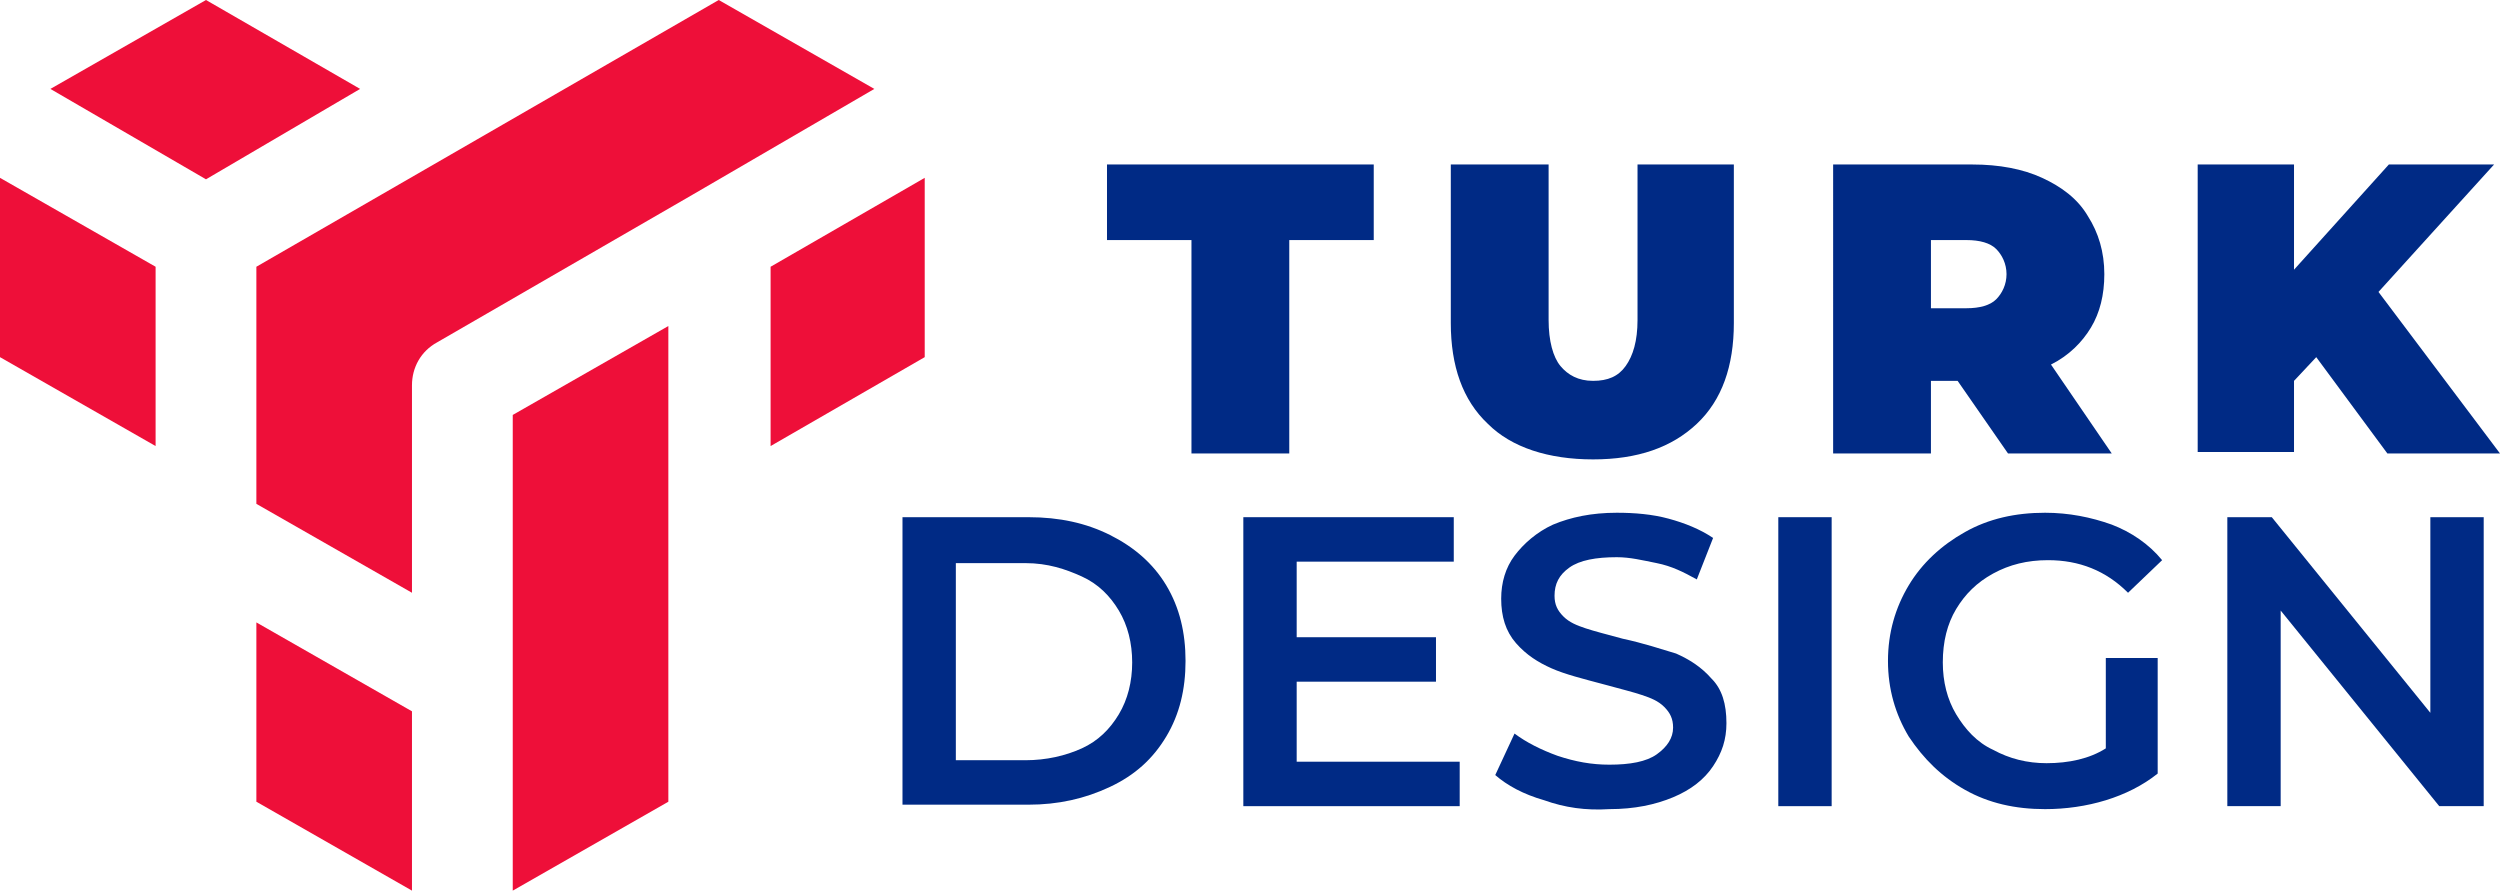 <?xml version="1.0" encoding="utf-8"?>
<!-- Generator: Adobe Illustrator 24.1.0, SVG Export Plug-In . SVG Version: 6.00 Build 0)  -->
<svg version="1.1" id="Layer_1" xmlns="http://www.w3.org/2000/svg" xmlns:xlink="http://www.w3.org/1999/xlink" x="0px" y="0px"
	 width="168.7px" height="60.1px" viewBox="0 0 168.7 60.1" style="enable-background:new 0 0 168.7 60.1;" xml:space="preserve">
<style type="text/css">
	.st0{fill:#002A85;}
	.st1{fill:#EE0F39;}
</style>
<g>
	<path class="st0" d="M80.4,16.2h-5.7v-5.1h18v5.1H87v14.4h-6.6V16.2z"/>
	<path class="st0" d="M100.4,28.6c-1.7-1.6-2.5-3.9-2.5-6.8V11.1h6.6v10.5c0,1.4,0.3,2.5,0.8,3.1c0.5,0.6,1.2,1,2.2,1s1.7-0.3,2.2-1
		s0.8-1.7,0.8-3.1V11.1h6.5v10.7c0,2.9-0.8,5.2-2.5,6.8c-1.7,1.6-4,2.4-7,2.4S102,30.2,100.4,28.6z"/>
	<path class="st0" d="M132.1,25.7h-1.8v4.9h-6.6V11.1h9.4c1.8,0,3.4,0.3,4.7,0.9c1.3,0.6,2.4,1.4,3.1,2.6c0.7,1.1,1.1,2.4,1.1,3.9
		c0,1.4-0.3,2.6-0.9,3.6c-0.6,1-1.5,1.9-2.7,2.5l4.1,6h-7L132.1,25.7z M134.7,16.8c-0.4-0.4-1.1-0.6-2-0.6h-2.4v4.6h2.4
		c0.9,0,1.6-0.2,2-0.6c0.4-0.4,0.7-1,0.7-1.7S135.1,17.2,134.7,16.8z"/>
	<path class="st0" d="M156.3,24.1l-1.5,1.6v4.8h-6.5V11.1h6.5v7.1l6.4-7.1h7.1l-7.8,8.6l8.2,10.9h-7.6L156.3,24.1z"/>
</g>
<g>
	<path class="st0" d="M60.9,34.9h8.5c2.1,0,3.9,0.4,5.5,1.2s2.9,1.9,3.8,3.4c0.9,1.5,1.3,3.2,1.3,5.1s-0.4,3.6-1.3,5.1
		c-0.9,1.5-2.1,2.6-3.8,3.4s-3.5,1.2-5.5,1.2h-8.5V34.9z M69.2,51.3c1.4,0,2.7-0.3,3.8-0.8s1.9-1.3,2.5-2.3s0.9-2.2,0.9-3.5
		s-0.3-2.5-0.9-3.5c-0.6-1-1.4-1.8-2.5-2.3S70.7,38,69.2,38h-4.7v13.3H69.2z"/>
	<path class="st0" d="M98.5,51.4v3H83.9V34.9h14.2v3H87.5V43h9.4v3h-9.4v5.4H98.5z"/>
	<path class="st0" d="M104.2,54c-1.4-0.4-2.5-1-3.3-1.7l1.3-2.8c0.8,0.6,1.8,1.1,2.9,1.5c1.2,0.4,2.3,0.6,3.5,0.6
		c1.4,0,2.5-0.2,3.2-0.7s1.1-1.1,1.1-1.8c0-0.6-0.2-1-0.6-1.4c-0.4-0.4-0.9-0.6-1.5-0.8c-0.6-0.2-1.4-0.4-2.5-0.7
		c-1.5-0.4-2.7-0.7-3.6-1.1c-0.9-0.4-1.7-0.9-2.4-1.7s-1-1.8-1-3c0-1.1,0.3-2.1,0.9-2.9s1.5-1.6,2.6-2.1c1.2-0.5,2.6-0.8,4.3-0.8
		c1.2,0,2.4,0.1,3.5,0.4c1.1,0.3,2.1,0.7,3,1.3l-1.1,2.8c-0.9-0.5-1.7-0.9-2.7-1.1s-1.8-0.4-2.7-0.4c-1.4,0-2.5,0.2-3.2,0.7
		c-0.7,0.5-1,1.1-1,1.9c0,0.6,0.2,1,0.6,1.4c0.4,0.4,0.9,0.6,1.5,0.8c0.6,0.2,1.4,0.4,2.5,0.7c1.4,0.3,2.6,0.7,3.6,1
		c0.9,0.4,1.7,0.9,2.4,1.7c0.7,0.7,1,1.7,1,3c0,1.1-0.3,2-0.9,2.9c-0.6,0.9-1.5,1.6-2.7,2.1s-2.6,0.8-4.3,0.8
		C107,54.7,105.6,54.5,104.2,54z"/>
	<path class="st0" d="M120,34.9h3.6v19.5H120V34.9z"/>
	<path class="st0" d="M142.2,44.4h3.4v7.8c-1,0.8-2.2,1.4-3.5,1.8c-1.3,0.4-2.7,0.6-4.1,0.6c-2,0-3.8-0.4-5.4-1.3s-2.8-2.1-3.8-3.6
		c-0.9-1.5-1.4-3.2-1.4-5.1c0-1.9,0.5-3.6,1.4-5.1c0.9-1.5,2.2-2.7,3.8-3.6c1.6-0.9,3.4-1.3,5.4-1.3c1.6,0,3.1,0.3,4.5,0.8
		c1.3,0.5,2.5,1.3,3.4,2.4l-2.3,2.2c-1.5-1.5-3.3-2.2-5.4-2.2c-1.4,0-2.6,0.3-3.7,0.9c-1.1,0.6-1.9,1.4-2.5,2.4
		c-0.6,1-0.9,2.2-0.9,3.6c0,1.3,0.3,2.5,0.9,3.5c0.6,1,1.4,1.9,2.5,2.4c1.1,0.6,2.3,0.9,3.6,0.9c1.5,0,2.9-0.3,4-1V44.4z"/>
	<path class="st0" d="M167.6,34.9v19.5h-3l-10.7-13.2v13.2h-3.6V34.9h3L164,48.1V34.9H167.6z"/>
</g>
<g>
	<polygon class="st1" points="13.9,0 3.4,6 13.9,12.1 24.3,6 	"/>
	<polygon class="st1" points="34.6,46 34.6,60.1 45.1,54.1 45.1,22 34.6,28 	"/>
	<polygon class="st1" points="52,30.1 62.4,24.1 62.4,12 52,18 52,18.9 	"/>
	<polygon class="st1" points="17.3,54.1 27.8,60.1 27.8,48 17.3,42 	"/>
	<path class="st1" d="M29.5,23.1l17.3-10c0,0,0,0,0,0L59,6L48.5,0L17.3,18v16l10.5,6V26C27.8,24.8,28.4,23.7,29.5,23.1z"/>
	<polygon class="st1" points="0,24.1 10.5,30.1 10.5,18 0,12 	"/>
</g>
</svg>
